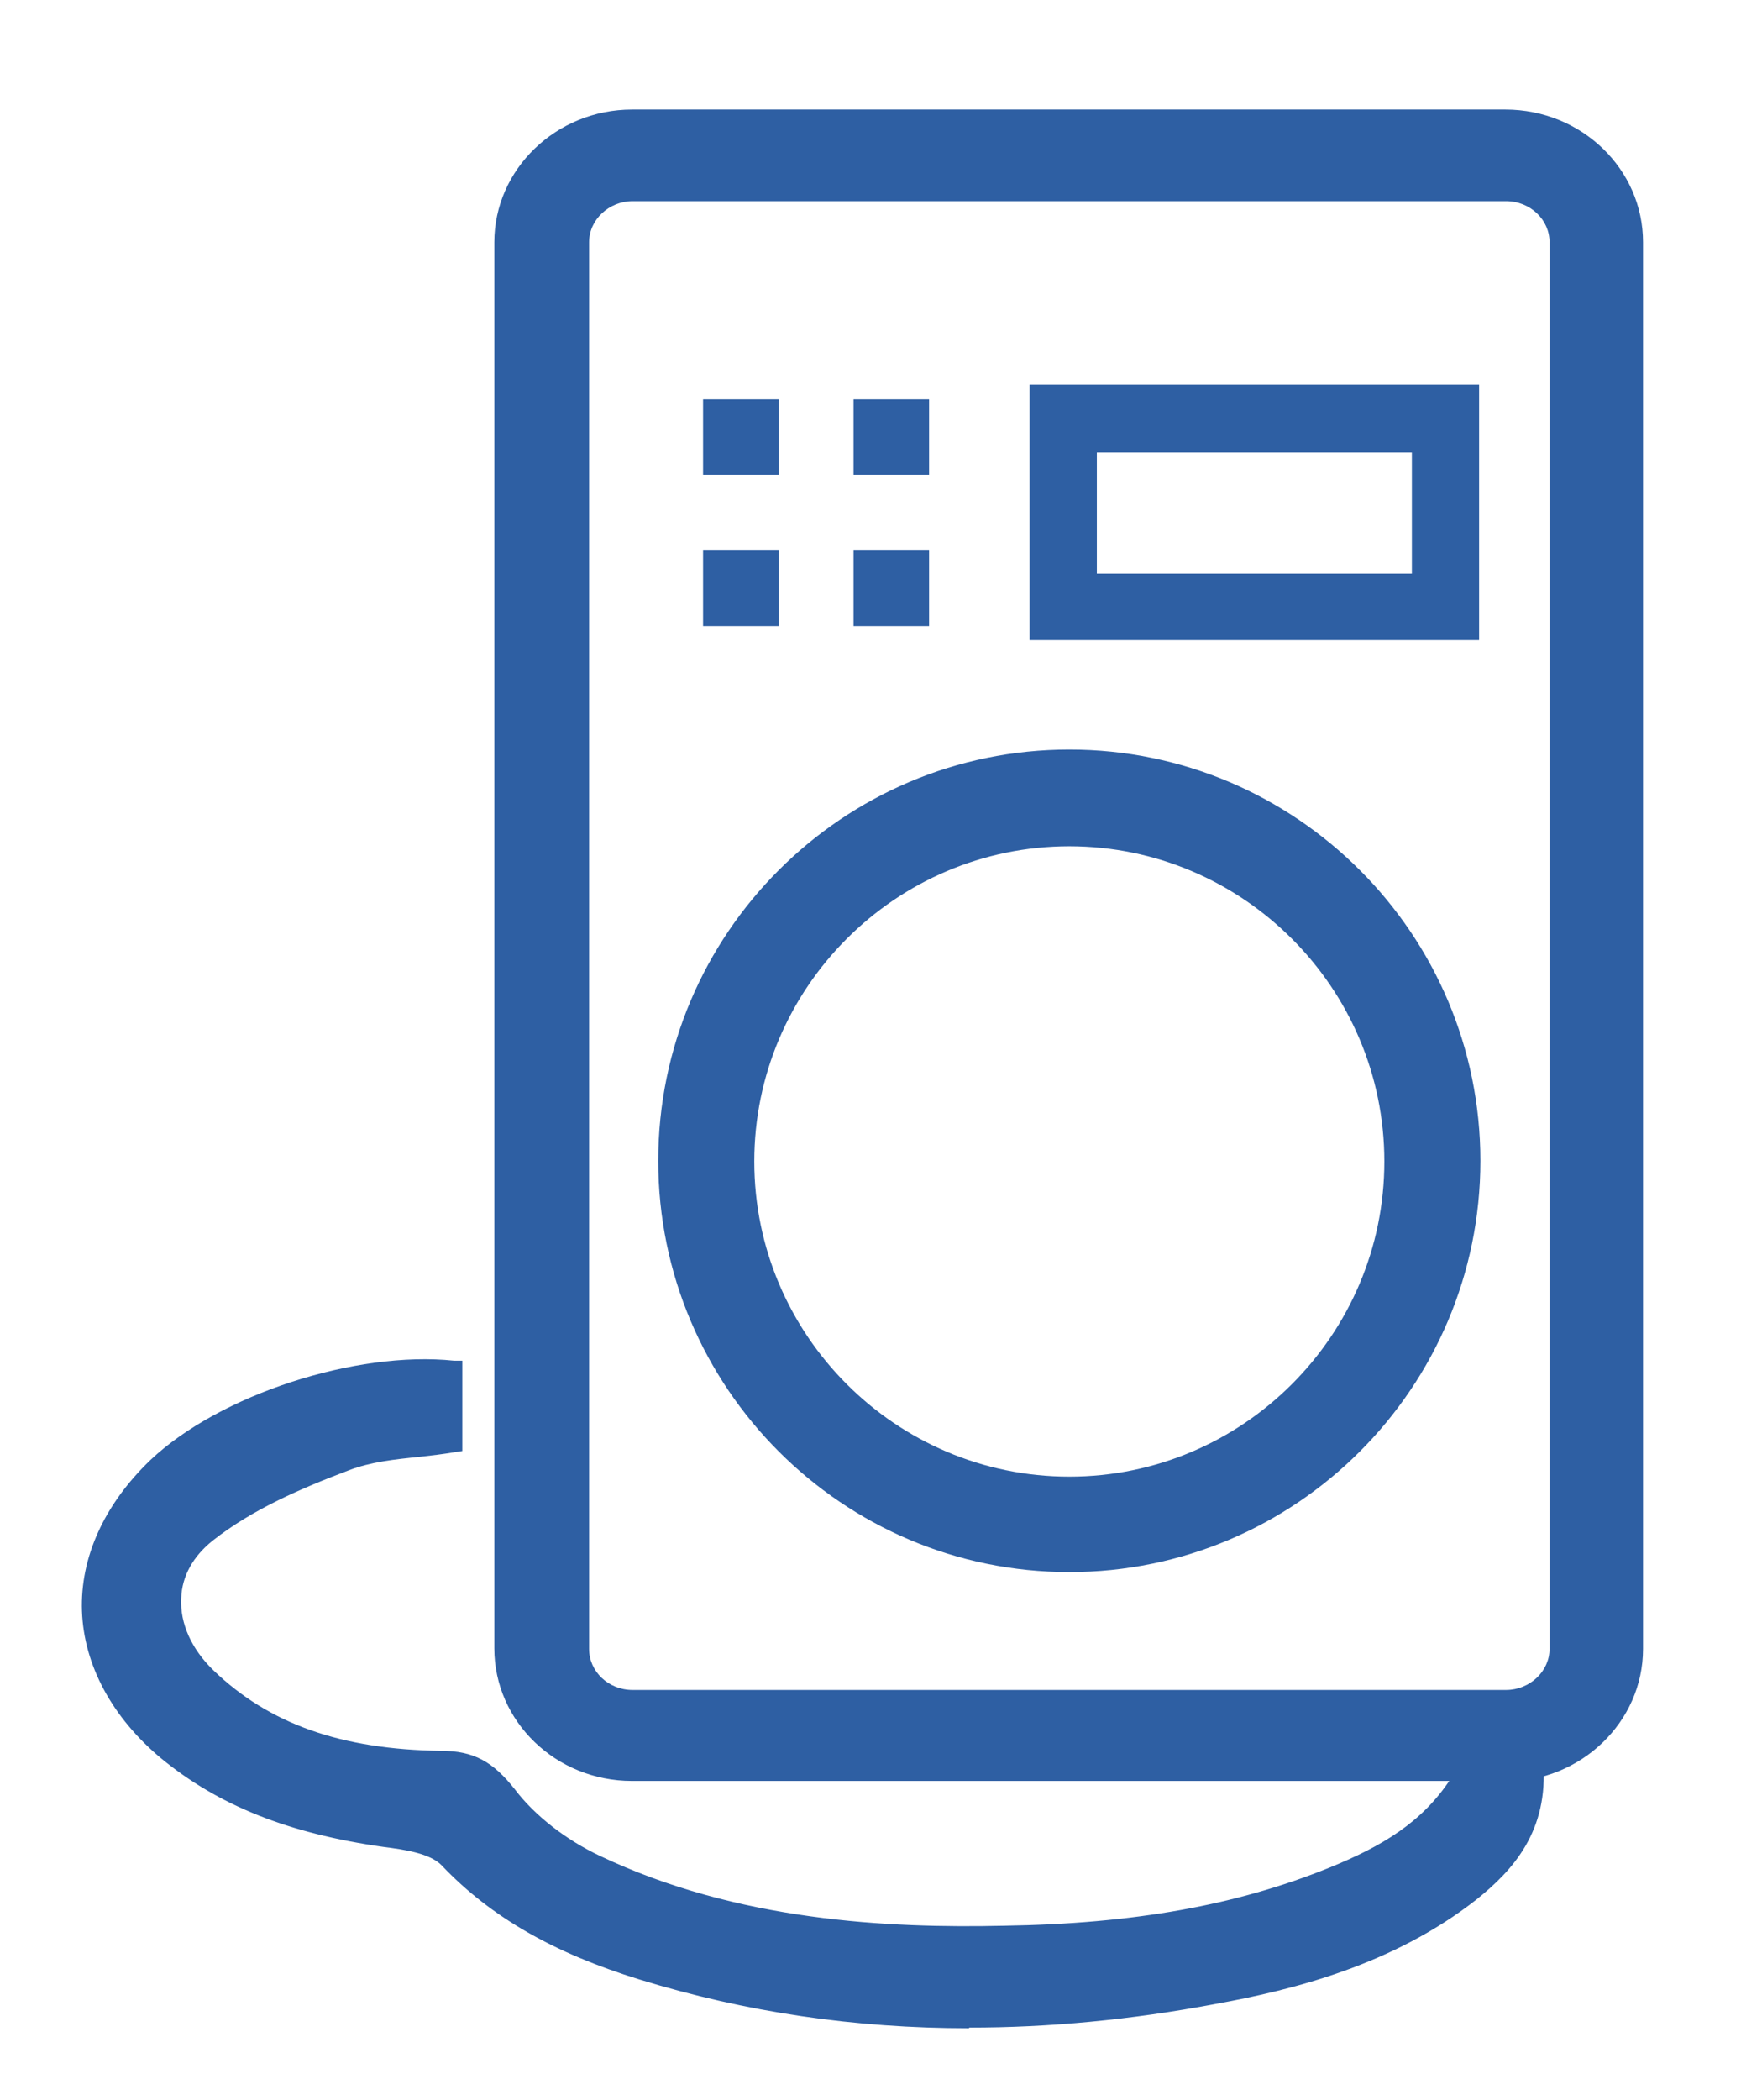 <?xml version="1.0" encoding="UTF-8"?>
<svg id="Layer_1" data-name="Layer 1" xmlns="http://www.w3.org/2000/svg" viewBox="0 0 27.19 32.78">
  <defs>
    <style>
      .cls-1 {
        fill: none;
      }

      .cls-2 {
        fill: #2e5fa3;
      }
    </style>
  </defs>
  <rect class="cls-1" x="-468.72" y="-475.13" width="612" height="779"/>
  <rect class="cls-1" x="-468.72" y="-488.13" width="612" height="792"/>
  <g>
    <path class="cls-2" d="M7.07,21.4v1.13c-.56.09-1.15.09-1.67.29-.76.29-1.54.63-2.17,1.12-.76.6-.71,1.56,0,2.24,1.02.98,2.3,1.28,3.66,1.3.47,0,.73.15,1.03.54.35.46.86.84,1.39,1.09,2.01.96,4.18,1.14,6.38,1.11,1.76-.03,3.5-.25,5.14-.93.77-.31,1.47-.69,1.96-1.45.15-.24.73-.21,1.18-.33.07.99-.41,1.55-1,2.02-1.17.92-2.57,1.34-4.01,1.6-3,.55-5.98.51-8.92-.39-1.14-.35-2.18-.86-3.03-1.74-.22-.23-.67-.29-1.02-.34-1.24-.18-2.39-.54-3.37-1.35-1.53-1.26-1.59-3.08-.17-4.43,1.04-.99,3.11-1.67,4.62-1.51"/>
    <path class="cls-2" d="M15.13,31.66c-1.78,0-3.48-.25-5.14-.76-1.33-.41-2.32-.97-3.09-1.78-.18-.19-.59-.25-.91-.29-1.49-.21-2.58-.65-3.47-1.38-.77-.64-1.21-1.46-1.24-2.3-.03-.84.35-1.67,1.07-2.36,1.08-1.02,3.21-1.71,4.74-1.55h.13v1.41l-.13.02c-.18.03-.35.05-.53.07-.4.04-.77.08-1.11.21-.74.28-1.51.61-2.13,1.1-.3.24-.48.55-.49.9-.02.39.16.79.5,1.12.87.84,2,1.24,3.56,1.26.51,0,.81.17,1.15.6.31.41.8.79,1.33,1.04,2.15,1.02,4.5,1.13,6.31,1.09,2.02-.03,3.64-.32,5.09-.91.81-.33,1.44-.7,1.89-1.39.14-.22.47-.27.82-.32.15-.02.31-.04.45-.08l.17-.04v.18c.09,1.09-.48,1.7-1.04,2.15-1.3,1.02-2.86,1.41-4.07,1.63-1.33.25-2.61.37-3.85.37ZM6.6,21.52c-1.4,0-3.12.62-4.04,1.49-.67.63-1,1.37-.98,2.13.03.77.42,1.48,1.14,2.08.84.69,1.89,1.11,3.3,1.32.39.06.86.12,1.11.38.74.76,1.68,1.3,2.96,1.7,2.77.85,5.67.97,8.85.38,1.18-.22,2.69-.59,3.94-1.57.5-.39.95-.87.95-1.72-.1.02-.2.03-.3.05-.25.04-.54.08-.61.18-.51.8-1.28,1.2-2.03,1.5-1.48.61-3.13.91-5.2.94-1.84.02-4.24-.08-6.44-1.12-.58-.27-1.11-.69-1.44-1.13-.28-.36-.5-.48-.91-.48-1.63-.02-2.83-.45-3.76-1.34-.4-.39-.61-.87-.59-1.35.02-.43.24-.83.61-1.12.65-.51,1.45-.85,2.21-1.15.38-.15.79-.19,1.18-.23.13-.01.26-.03.39-.05v-.87c-.11,0-.21-.01-.33-.01Z"/>
  </g>
  <g>
    <path class="cls-2" d="M23.52,27.65h-13.64c-1.1,0-2-.86-2-1.92V3.78c0-1.06.9-1.92,2-1.92h13.64c1.1,0,2,.86,2,1.92v21.96c0,1.06-.9,1.92-2,1.92M9.88,2.99c-.46,0-.83.35-.83.79v21.96c0,.44.37.79.83.79h13.64c.45,0,.83-.35.83-.79V3.78c0-.44-.37-.79-.83-.79h-13.64Z"/>
    <path class="cls-2" d="M23.51,27.8h-13.64c-1.19,0-2.15-.93-2.15-2.07V3.78c0-1.14.97-2.07,2.15-2.07h13.64c1.19,0,2.15.93,2.15,2.07v21.96c0,1.14-.97,2.07-2.15,2.07ZM9.88,2.01c-1.02,0-1.85.79-1.85,1.77v21.96c0,.97.83,1.77,1.85,1.77h13.64c1.02,0,1.85-.79,1.85-1.77V3.78c0-.97-.83-1.77-1.85-1.77h-13.64ZM23.51,26.68h-13.64c-.54,0-.98-.42-.98-.94V3.78c0-.52.44-.94.98-.94h13.64c.54,0,.98.42.98.94v21.96c0,.52-.44.94-.98.94ZM9.88,3.14c-.37,0-.68.29-.68.64v21.96c0,.35.3.64.68.64h13.64c.37,0,.68-.29.68-.64V3.78c0-.35-.3-.64-.68-.64h-13.64Z"/>
  </g>
  <path class="cls-2" d="M22.95,9.84h-6.72v-3.69h6.72v3.69ZM16.98,9.1h5.22v-2.2h-5.22v2.2Z"/>
  <path class="cls-2" d="M23.1,9.99h-7.02v-3.99h7.02v3.99ZM16.39,9.69h6.42v-3.39h-6.42v3.39ZM22.36,9.25h-5.52v-2.5h5.52v2.5ZM17.13,8.95h4.92v-1.89h-4.92v1.89Z"/>
  <path class="cls-2" d="M16.7,24.54c-3.54,0-6.42-2.88-6.42-6.42s2.88-6.42,6.42-6.42,6.42,2.88,6.42,6.42-2.88,6.42-6.42,6.42ZM16.7,13.21c-2.71,0-4.92,2.21-4.92,4.92s2.21,4.92,4.92,4.92,4.92-2.21,4.92-4.92-2.21-4.92-4.92-4.92Z"/>
  <rect class="cls-2" x="10.98" y="6.23" width="1.18" height="1.18"/>
  <rect class="cls-2" x="13.33" y="6.23" width="1.18" height="1.18"/>
  <rect class="cls-2" x="10.98" y="8.59" width="1.18" height="1.18"/>
  <rect class="cls-2" x="13.33" y="8.59" width="1.18" height="1.18"/>
  <rect class="cls-1" x="-468.72" y="-488.13" width="612" height="792"/>
</svg>